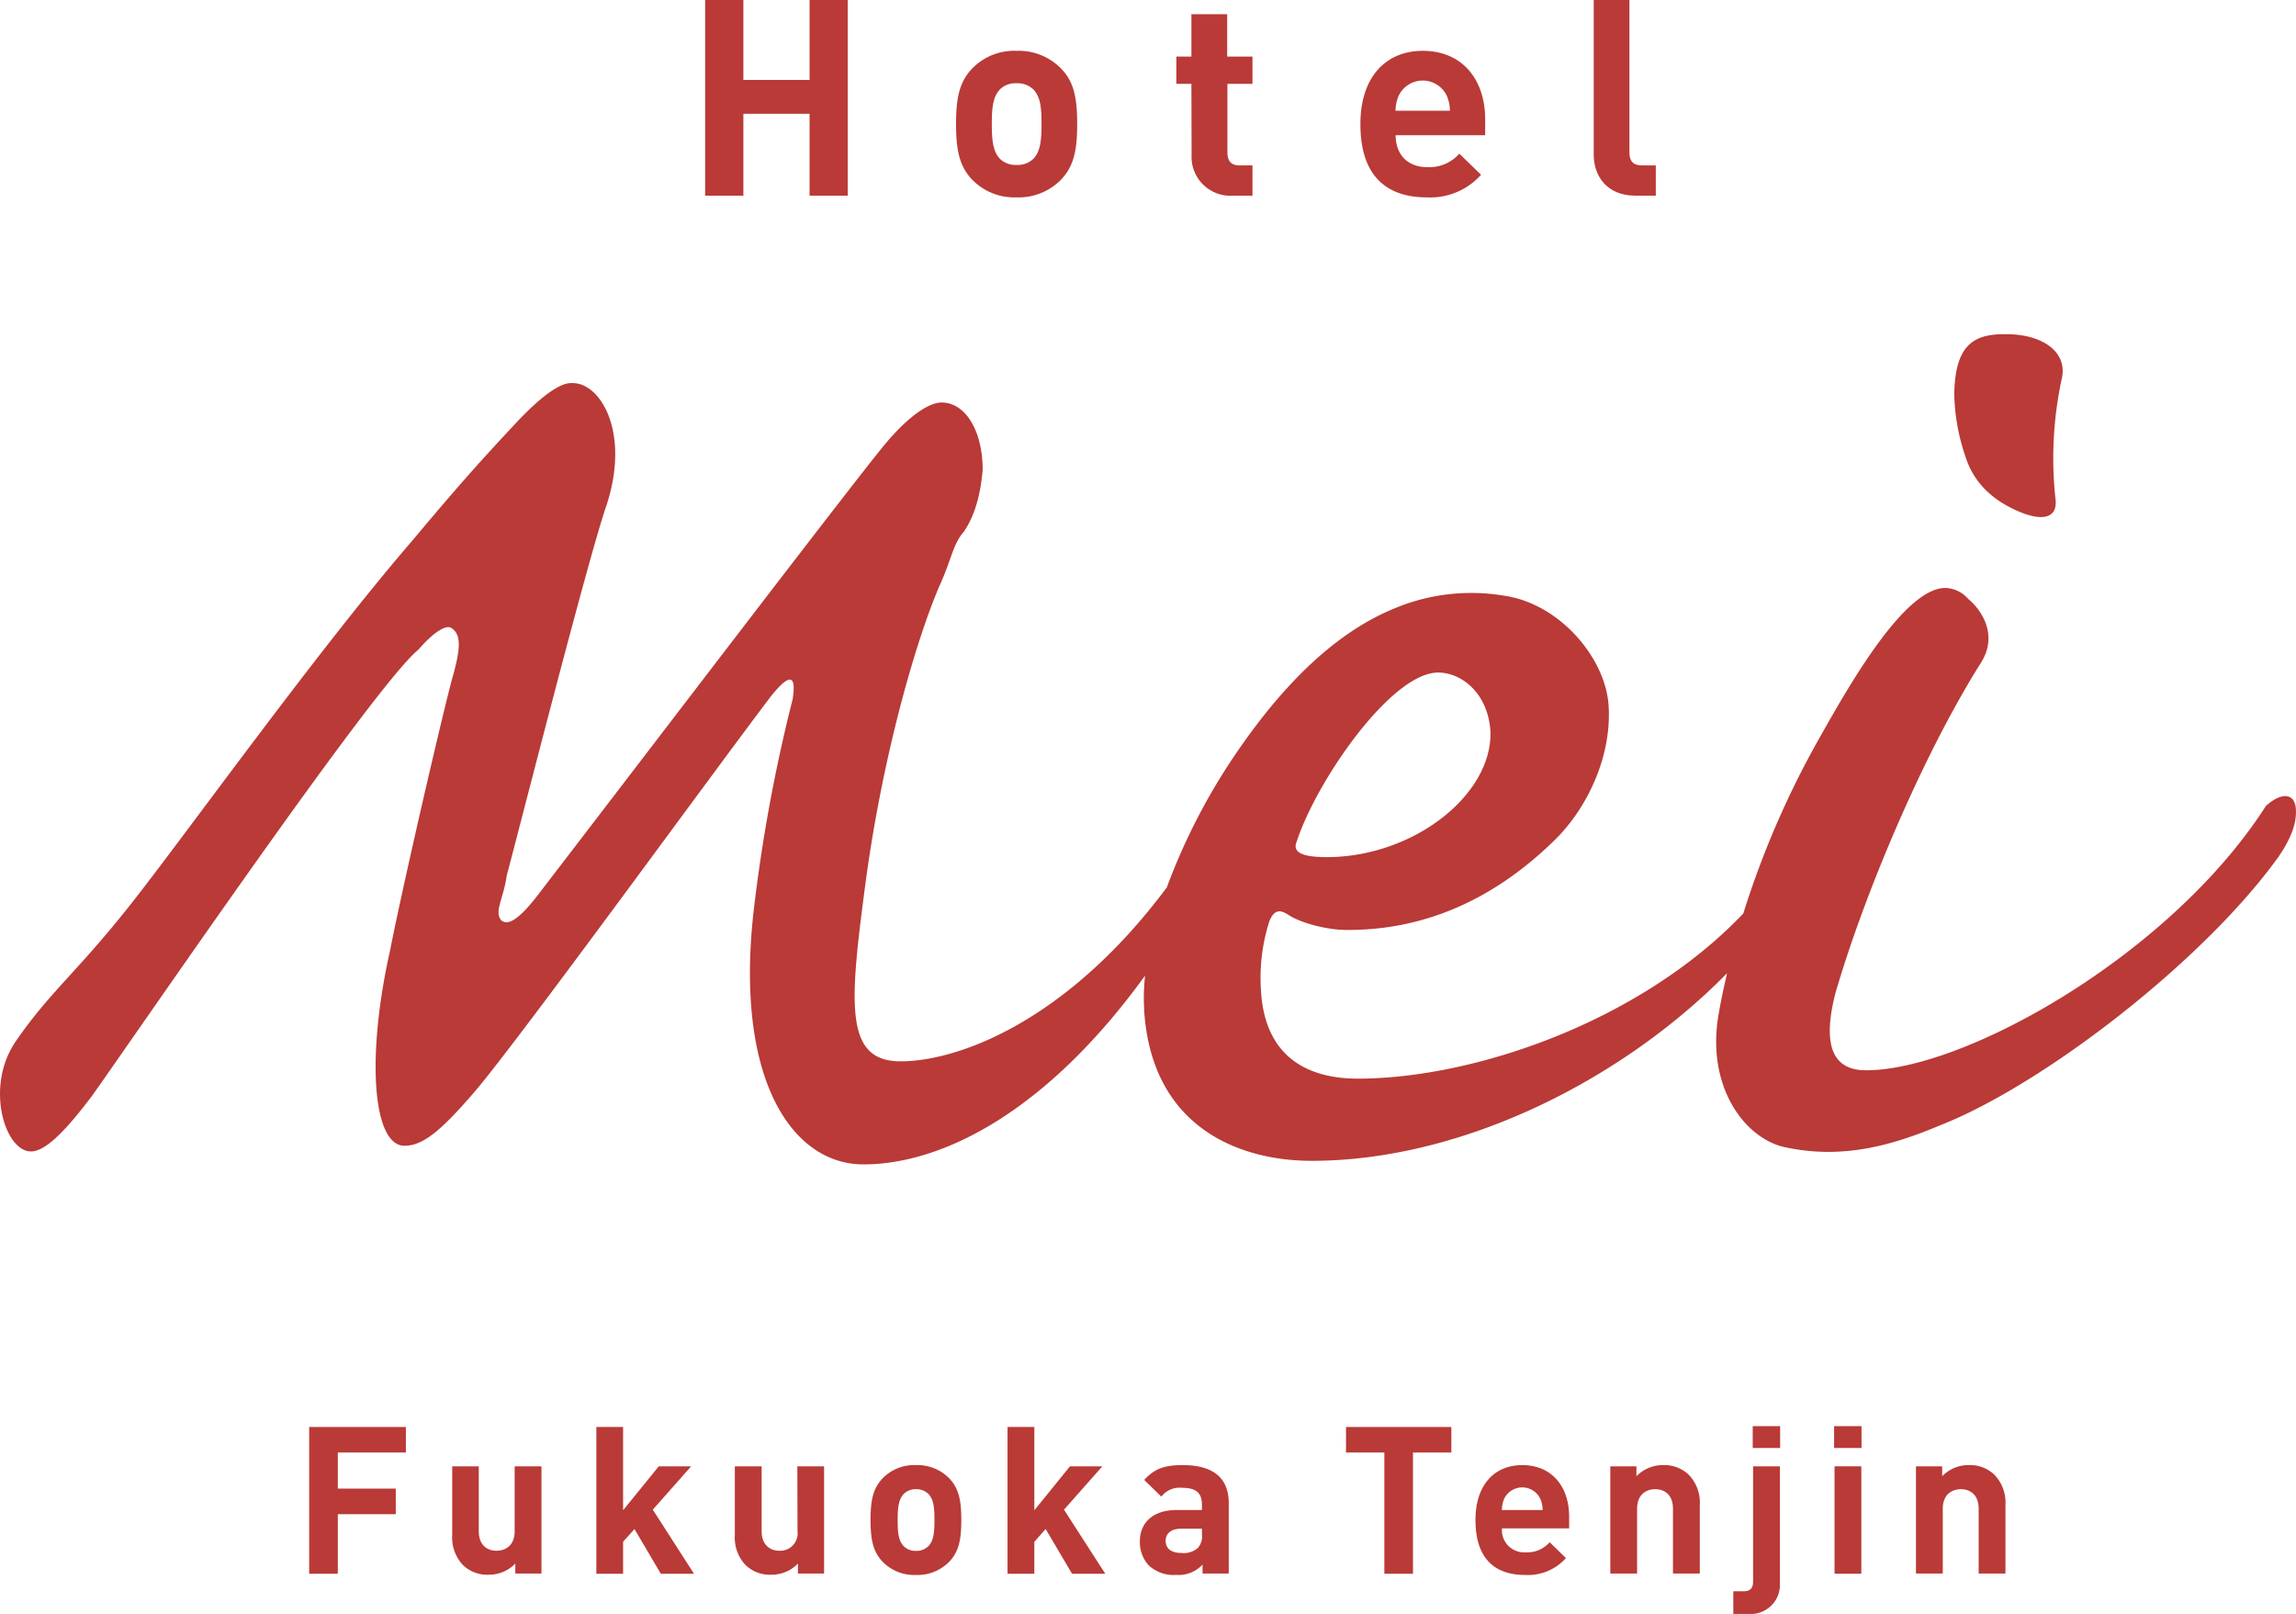 <?xml version="1.0" encoding="utf-8"?><svg xmlns="http://www.w3.org/2000/svg" viewBox="0 0 379.47 266.68"><defs><style>.cls-1{isolation:isolate;}.cls-2{mix-blend-mode:multiply;}.cls-3{fill:#b93a37;}</style></defs><title>logo_nav</title><g class="cls-1"><g id="レイヤー_2" data-name="レイヤー 2"><g id="MV"><g class="cls-2"><path class="cls-3" d="M379.45,133.69c-.16-2.63-2.33-2.89-4.95-.52-15.77,24.61-49.78,43.68-66.09,43.68-4.83,0-7.51-3.11-5.08-12.68,4.73-16.3,14.46-39.42,24.07-54.66,3-4.73-.13-8.94-2.08-10.52a5.22,5.22,0,0,0-3.8-1.84c-6.47,0-15.12,14.68-20.25,23.8a149.75,149.75,0,0,0-13.15,30c-17.18,18-44.69,27.28-63.71,27.28-8.78,0-15.4-4-16-14.52a30.6,30.6,0,0,1,1.41-11.57c.8-1.84,1.71-1.84,3-1.05,1.89,1.31,6.19,2.55,9.66,2.57,15.13.1,26.35-6.93,34.38-14.76,5.65-5.49,9.53-14.14,9-22.29-.48-7.88-8.07-16.8-17.14-18.16a32.9,32.9,0,0,0-18.79,2.31c-10.71,4.55-19,14.32-24.4,21.94a102.43,102.43,0,0,0-12.69,23.94c-16.63,22.28-34.6,28.73-44,28.73-9.54,0-8.36-10-5.69-30.24,3-21.7,8.59-40.2,12.15-48.38,2.08-4.63,2.16-6.76,4-8.9,2-2.91,2.8-6.65,3.11-10.21,0-6.4-2.8-11.13-6.8-11.13-1.85,0-4.93,1.77-8.93,6.4s-37.83,49-57.73,74.91c-2.72,3.55-4.84,5.33-6.09,4.26-1.25-1.42.36-3.55.9-7.45,1.73-6.4,13.37-52.15,16.45-61.05,4-12.09-.93-20.28-5.54-20.28h-.31c-1.85,0-4.93,2.14-9.24,6.76s-8.61,9.25-16.92,19.21c-15.7,18.15-37.49,48.61-46.52,60.05S8.28,163.82,2.61,172.06c-5.14,7.47-1.81,18.2,2.5,18.2,2.46,0,5.85-3.55,10.15-9.25,8.32-11.74,46.79-67.95,53.87-73.64,2.46-2.85,4.62-4.27,5.54-3.56,1.54,1.07,1.54,3.2,0,8.54-2.15,8.18-8.48,35.78-10.19,44.65-4,17.76-2.86,32.32,2.37,32.32,3.08,0,6.12-2.48,12.16-9.59,8.75-10.65,37.52-50.3,48.29-64.53,3.39-4.27,4.31-3.56,3.7.35a268.93,268.93,0,0,0-6.47,35.22c-3.08,27.75,6.47,41.63,18.16,41.63,13.09,0,30.3-8.73,46.56-31.19a33.6,33.6,0,0,0-.16,5.34l0,.26c1.18,19.45,15.68,25,27.68,25,25,0,51.46-13.47,68.67-31-.5,2.19-1,4.43-1.39,6.76-2.11,11.88,4.25,20.58,11,22,9.33,2,17.43-.19,25.53-3.6,16.84-6.57,43.5-27,56-44.4C379.09,137.9,379.56,135.53,379.45,133.69ZM214.33,139c3.28-10,15.61-27.87,23.36-27.87,3.88,0,8.25,3.42,8.64,9.73.33,10.51-12.76,20.77-27.07,20.77H219C215.09,141.58,213.55,140.79,214.33,139Z"/><path class="cls-3" d="M333.36,84.39c4.12,1.85,6.85,1.32,6.34-2.1a62.39,62.39,0,0,1,1-19.45c1.25-4.73-3.24-7.62-9.08-7.62h-.31c-4.93,0-8.22,1.58-8.32,10a33.78,33.78,0,0,0,1.86,10.25C326,79.14,328.62,82.29,333.36,84.39Z"/><polygon class="cls-3" points="51.1 260.04 55.83 260.04 55.83 250.2 65.41 250.2 65.41 245.97 55.83 245.97 55.83 240.01 67.08 240.01 67.08 235.79 51.1 235.79 51.1 260.04"/><path class="cls-3" d="M85.06,253c0,2.42-1.56,3.24-3,3.24s-2.93-.82-2.93-3.24V242.29H74.74v11.35a6.58,6.58,0,0,0,1.81,5,5.76,5.76,0,0,0,4.19,1.56,6.07,6.07,0,0,0,4.43-1.84V260h4.32V242.29H85.06Z"/><polygon class="cls-3" points="114.23 242.29 108.88 242.29 102.98 249.55 102.98 235.79 98.56 235.79 98.56 260.04 102.98 260.04 102.98 254.76 104.86 252.65 109.22 260.04 114.7 260.04 107.89 249.45 114.23 242.29"/><path class="cls-3" d="M131.81,253a2.88,2.88,0,0,1-3,3.24c-1.4,0-2.93-.82-2.93-3.24V242.29h-4.43v11.35a6.58,6.58,0,0,0,1.81,5,5.76,5.76,0,0,0,4.19,1.56,6.07,6.07,0,0,0,4.43-1.84V260h4.32V242.29h-4.42Z"/><path class="cls-3" d="M151.36,242.09a7.26,7.26,0,0,0-5.48,2.18c-1.61,1.67-2,3.68-2,6.88s.4,5.25,2,6.91a7.26,7.26,0,0,0,5.48,2.18,7.36,7.36,0,0,0,5.52-2.18c1.6-1.66,2-3.67,2-6.91s-.41-5.21-2-6.88A7.36,7.36,0,0,0,151.36,242.09Zm2.08,13.39a2.8,2.8,0,0,1-2.08.78,2.7,2.7,0,0,1-2-.78c-.92-.92-1-2.49-1-4.33s.11-3.37,1-4.29a2.71,2.71,0,0,1,2-.79,2.8,2.8,0,0,1,2.08.79c.92.92,1,2.45,1,4.29S154.36,254.56,153.44,255.48Z"/><polygon class="cls-3" points="182.19 242.29 176.84 242.29 170.95 249.55 170.95 235.79 166.52 235.79 166.52 260.04 170.95 260.04 170.95 254.76 172.82 252.65 177.18 260.04 182.67 260.04 175.85 249.45 182.19 242.29"/><path class="cls-3" d="M195.51,242.09c-3,0-4.66.54-6.4,2.45l2.83,2.76a3.79,3.79,0,0,1,3.4-1.46c2.35,0,3.31.85,3.31,2.79v.88h-4.19c-4.13,0-6.07,2.32-6.07,5.15a5.65,5.65,0,0,0,1.47,4,6,6,0,0,0,4.53,1.57,5.4,5.4,0,0,0,4.36-1.7V260h4.33V248.36C203.08,244.2,200.49,242.09,195.51,242.09Zm3.14,11.41a2.91,2.91,0,0,1-.65,2.25,3.5,3.5,0,0,1-2.79.85c-1.74,0-2.56-.82-2.56-2s.89-2,2.49-2h3.51Z"/><polygon class="cls-3" points="222.46 240.01 228.8 240.01 228.8 260.04 233.53 260.04 233.53 240.01 239.87 240.01 239.87 235.79 222.46 235.79 222.46 240.01"/><path class="cls-3" d="M251.59,242.09c-4.6,0-7.73,3.27-7.73,9.06,0,7.19,4,9.09,8.21,9.09a8.42,8.42,0,0,0,6.74-2.79l-2.69-2.62a4.92,4.92,0,0,1-4,1.67,3.66,3.66,0,0,1-3.88-3.95h11.1v-2C259.32,245.7,256.53,242.09,251.59,242.09Zm-3.37,7.42a4.81,4.81,0,0,1,.4-1.9,3.31,3.31,0,0,1,5.93,0,4.64,4.64,0,0,1,.41,1.9Z"/><path class="cls-3" d="M274.89,242.09a6.07,6.07,0,0,0-4.43,1.84v-1.64h-4.32V260h4.43V249.31c0-2.42,1.56-3.24,3-3.24s2.93.82,2.93,3.24V260h4.43V248.7a6.6,6.6,0,0,0-1.81-5A5.8,5.8,0,0,0,274.89,242.09Z"/><path class="cls-3" d="M289.74,261.33c0,1.06-.44,1.61-1.56,1.61h-1.71v3.74H289a4.82,4.82,0,0,0,5.17-5.07V242.29h-4.43Z"/><rect class="cls-3" x="289.68" y="235.65" width="4.53" height="3.61"/><rect class="cls-3" x="303.13" y="235.65" width="4.53" height="3.61"/><rect class="cls-3" x="303.2" y="242.29" width="4.43" height="17.75"/><path class="cls-3" d="M325.41,242.09a6,6,0,0,0-4.42,1.84v-1.64h-4.33V260h4.43V249.31c0-2.42,1.56-3.24,3-3.24s2.93.82,2.93,3.24V260h4.43V248.7a6.6,6.6,0,0,0-1.81-5A5.76,5.76,0,0,0,325.41,242.09Z"/><polygon class="cls-3" points="122.86 18.8 133.8 18.8 133.8 32.33 140.11 32.33 140.11 0 133.8 0 133.8 13.21 122.86 13.21 122.86 0 116.54 0 116.54 32.33 122.86 32.33 122.86 18.8"/><path class="cls-3" d="M168,32.61a9.81,9.81,0,0,0,7.35-2.91c2.14-2.23,2.68-4.9,2.68-9.22s-.54-7-2.68-9.17A9.78,9.78,0,0,0,168,8.4a9.66,9.66,0,0,0-7.31,2.91c-2.14,2.22-2.68,4.9-2.68,9.17s.54,7,2.68,9.22A9.7,9.7,0,0,0,168,32.61Zm-2.73-17.85a3.64,3.64,0,0,1,2.73-1,3.74,3.74,0,0,1,2.77,1C172,16,172.14,18,172.14,20.48S172,25,170.78,26.25a3.73,3.73,0,0,1-2.77,1,3.64,3.64,0,0,1-2.73-1c-1.22-1.23-1.36-3.32-1.36-5.77S164.06,16,165.28,14.76Z"/><path class="cls-3" d="M196.94,25.57a6.42,6.42,0,0,0,6.86,6.76H207v-5h-2.14c-1.41,0-2-.77-2-2.14V13.85H207V9.35h-4.18v-7h-5.91v7h-2.49v4.5h2.49Z"/><path class="cls-3" d="M235.78,32.61a11.26,11.26,0,0,0,9-3.73l-3.59-3.49a6.57,6.57,0,0,1-5.36,2.22c-3.31,0-5.17-2.22-5.17-5.27h14.8V19.71c0-6.5-3.72-11.31-10.31-11.31-6.13,0-10.31,4.36-10.31,12.08C224.83,30.06,230.19,32.61,235.78,32.61Zm-4.59-16.85a4.41,4.41,0,0,1,7.9,0,6.48,6.48,0,0,1,.55,2.54h-9A6.47,6.47,0,0,1,231.19,15.76Z"/><path class="cls-3" d="M270.3,32.33h3.36v-5h-2.27c-1.5,0-2.09-.73-2.09-2.14V0h-5.9V25.57C263.4,28.93,265.44,32.33,270.3,32.33Z"/></g></g></g></g></svg>